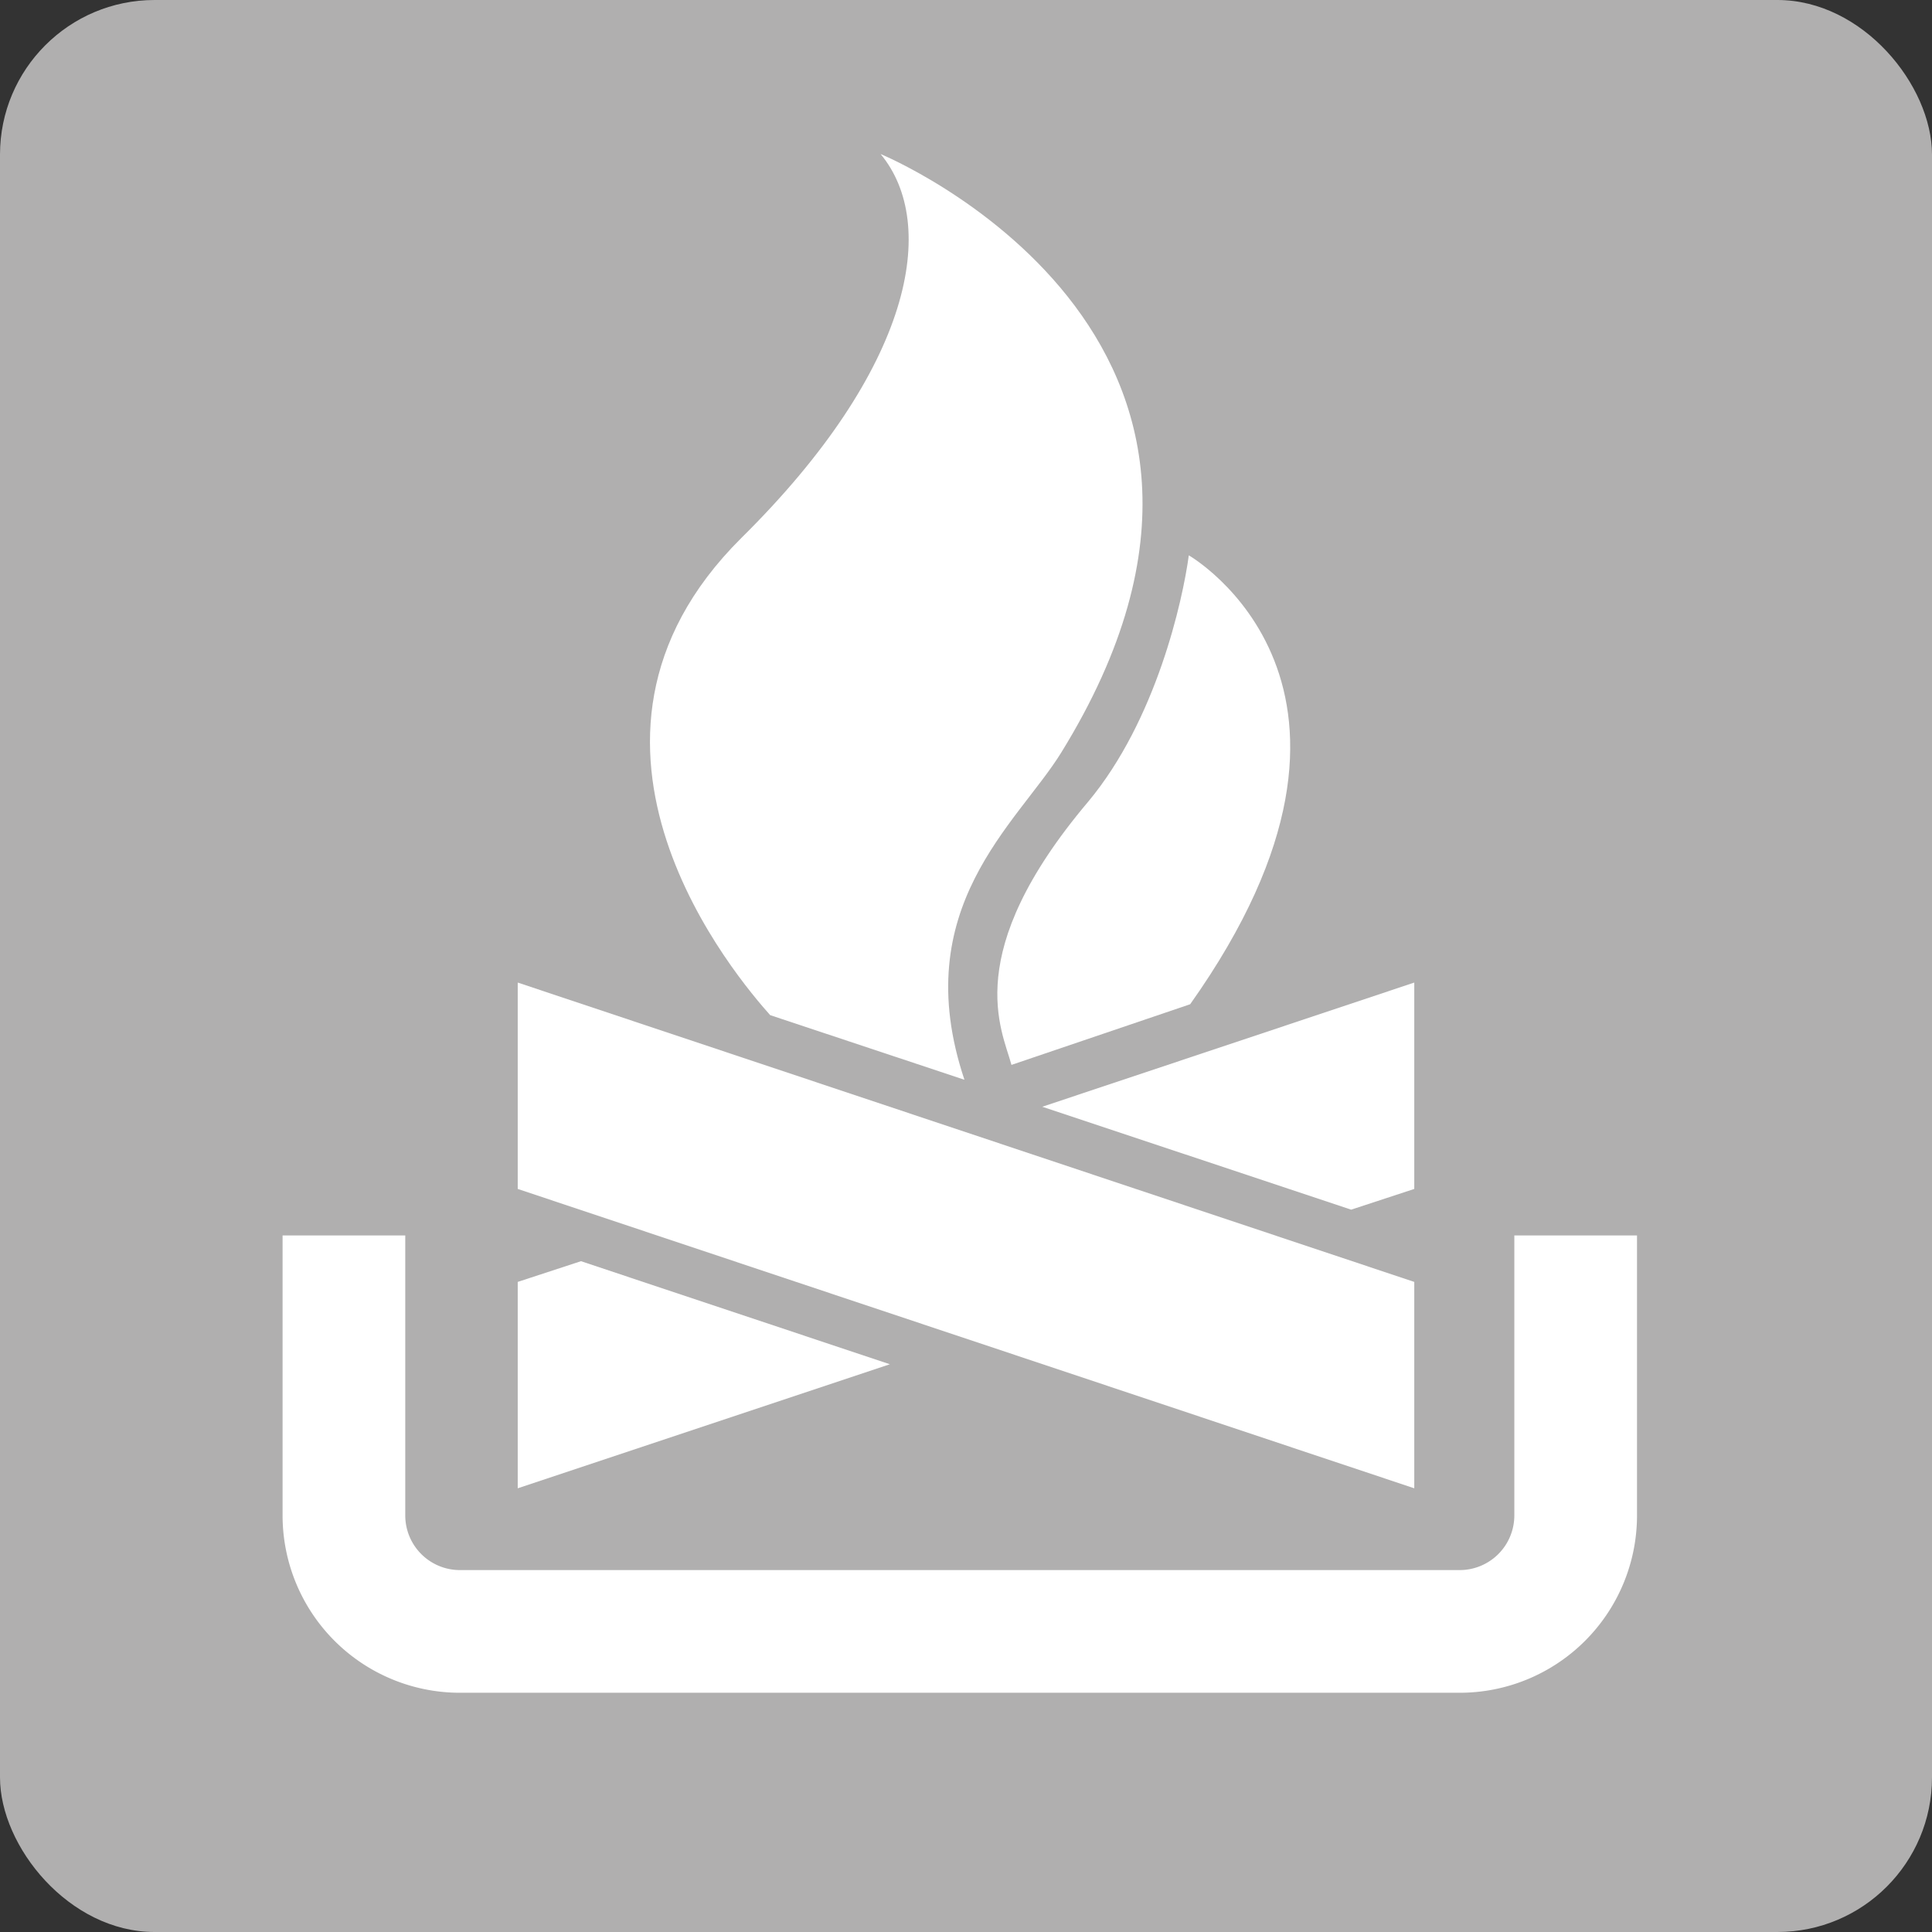<svg xmlns="http://www.w3.org/2000/svg" viewBox="0 0 141.73 141.73"><rect x="0" y="0" width="141.73" height="141.73" fill="#333333" stroke="none"/><defs><style>.cls-1{fill:#b0afaf;}.cls-2{fill:#fff;}.cls-3{fill:none;stroke:#fff;stroke-width:9px;}</style></defs><g id="bg_grau" data-name="bg grau"><rect class="cls-1" width="141.73" height="141.73" rx="11.34"/></g><g id="icons"><polygon class="cls-2" points="103.75 109.18 103.75 94.04 37.98 72.08 37.98 87.22 103.75 109.18"/><path class="cls-2" d="M56.5,74.47c-2.27-2.55-17.29-19.93-2.12-35C67,27,68.86,16.43,64.6,11.3c0,0,32.18,13.25,13.25,43.91-3.23,5.23-11.32,11.38-7.1,24Z"/><path class="cls-2" d="M74.2,78.12c-.69-2.58-3.78-8.17,5.63-19.31,5-6,6.93-14.75,7.38-18.07,0,0,16.67,9.55.1,32.93Z"/><polygon class="cls-2" points="76.46 81.19 103.75 72.08 103.75 87.22 99.12 88.74 76.46 81.19"/><polygon class="cls-2" points="65.28 100.08 37.98 109.18 37.98 94.04 42.62 92.52 65.28 100.08"/><path class="cls-3" d="M115.59,90.63v20.54a8.51,8.51,0,0,1-8.5,8.51H33.73a8.51,8.51,0,0,1-8.5-8.51V90.63"/></g></svg>